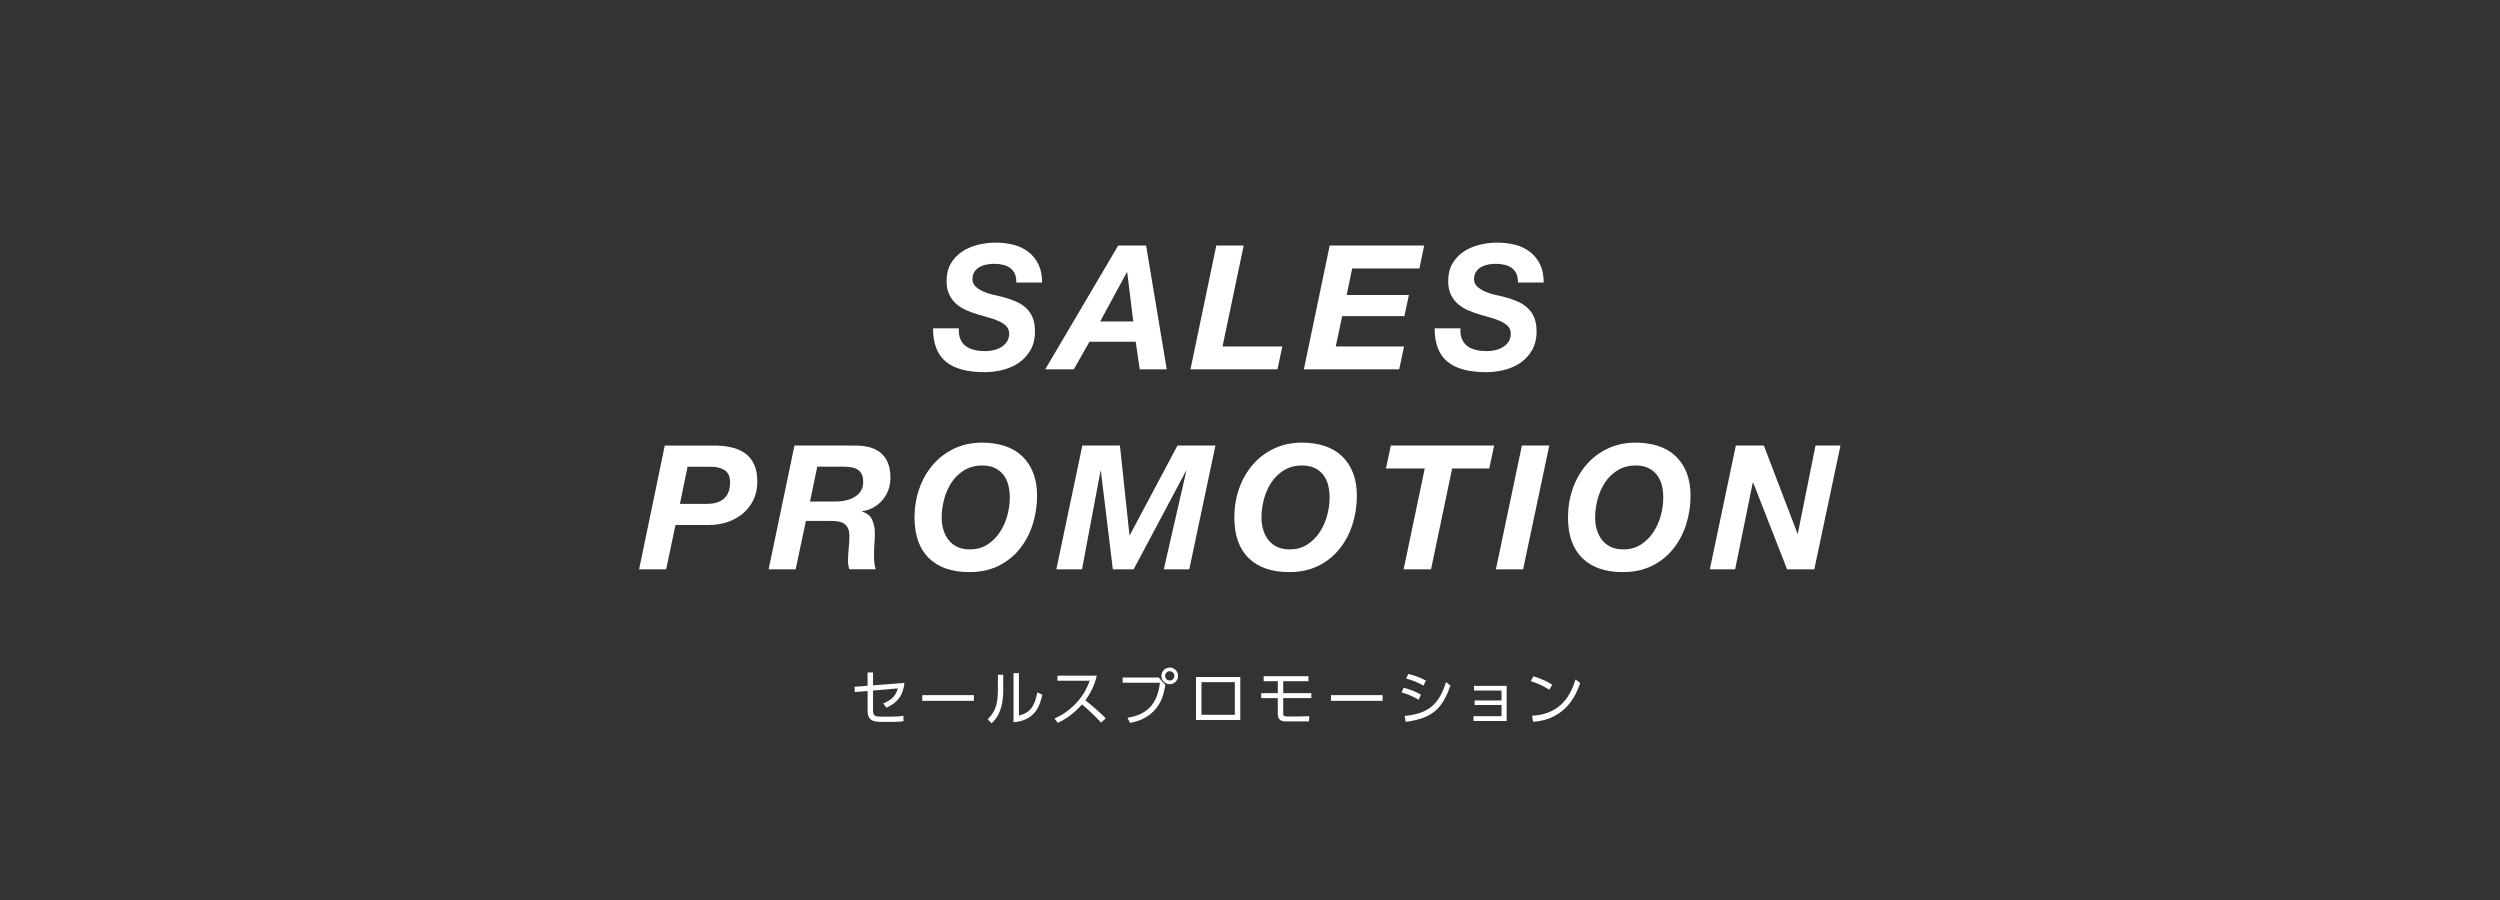<?xml version="1.0" encoding="UTF-8"?>
<svg id="_レイヤー_2" data-name="レイヤー 2" xmlns="http://www.w3.org/2000/svg" viewBox="0 0 750 270">
  <rect x="0" y="0" width="750" height="270" fill="#333333" stroke="none"/>
  <defs>
    <style>
      .cls-1 {
        fill: #fff;
      }

      .cls-2 {
        fill: none;
      }
    </style>
  </defs>
  <g id="SALES_PROMOTION" data-name="SALES PROMOTION">
    <g>
      <g>
        <path class="cls-1" d="M288.14,101.77c.38.88.94,1.59,1.66,2.11.73.52,1.59.89,2.6,1.12,1,.23,2.1.34,3.28.34.83,0,1.66-.1,2.5-.31s1.59-.52,2.26-.94,1.23-.95,1.66-1.61c.43-.66.65-1.46.65-2.39s-.28-1.64-.83-2.21c-.55-.57-1.27-1.07-2.16-1.48-.88-.42-1.89-.78-3.02-1.09-1.13-.31-2.26-.64-3.41-.99-1.18-.35-2.32-.76-3.43-1.25-1.11-.49-2.11-1.11-2.99-1.87-.88-.76-1.59-1.7-2.13-2.81-.54-1.11-.81-2.46-.81-4.06,0-2.08.43-3.85,1.3-5.3.87-1.46,1.99-2.64,3.38-3.56,1.39-.92,2.96-1.59,4.71-2.03,1.75-.43,3.53-.65,5.33-.65,1.91,0,3.7.22,5.38.65,1.68.43,3.15,1.14,4.42,2.11,1.27.97,2.27,2.21,3.02,3.72.75,1.51,1.12,3.34,1.12,5.49h-7.75c.03-1.04-.11-1.92-.44-2.63-.33-.71-.8-1.29-1.4-1.74-.61-.45-1.33-.77-2.16-.96-.83-.19-1.72-.29-2.65-.29-.76,0-1.53.08-2.31.23-.78.16-1.48.42-2.11.78-.62.36-1.13.84-1.51,1.43-.38.59-.57,1.32-.57,2.18s.34,1.66,1.01,2.26c.68.61,1.49,1.11,2.44,1.51.95.4,1.93.71,2.94.94,1,.23,1.82.41,2.44.55,1.46.38,2.79.82,4,1.33,1.21.5,2.26,1.15,3.15,1.95.88.8,1.57,1.77,2.05,2.91.49,1.14.73,2.55.73,4.21,0,2.22-.46,4.11-1.38,5.67-.92,1.56-2.1,2.83-3.54,3.8-1.44.97-3.06,1.67-4.86,2.11-1.8.43-3.59.65-5.36.65-5.2,0-9.07-1.06-11.62-3.17-2.55-2.11-3.82-5.44-3.82-9.98h7.75c-.07,1.32.09,2.42.47,3.3Z"/>
        <path class="cls-1" d="M343.83,73.67l6.19,37.13h-8.11l-1.2-8.27h-13.88l-4.68,8.27h-8.58l21.89-37.13h8.37ZM339.98,96.44l-1.82-14.77h-.1l-8.01,14.77h9.93Z"/>
        <path class="cls-1" d="M373.1,73.67l-6.34,30.26h17.94l-1.46,6.86h-26.1l7.75-37.13h8.22Z"/>
        <path class="cls-1" d="M427.24,73.67l-1.4,6.86h-20.18l-1.66,7.96h18.67l-1.35,6.34h-18.67l-1.92,9.1h20.49l-1.46,6.86h-28.6l7.75-37.13h28.34Z"/>
        <path class="cls-1" d="M438.62,101.77c.38.88.94,1.59,1.66,2.11.73.52,1.59.89,2.6,1.12,1,.23,2.1.34,3.28.34.83,0,1.66-.1,2.5-.31s1.59-.52,2.26-.94c.68-.42,1.23-.95,1.66-1.61.43-.66.65-1.46.65-2.39s-.28-1.64-.83-2.21c-.55-.57-1.27-1.07-2.16-1.48-.88-.42-1.89-.78-3.02-1.09-1.13-.31-2.26-.64-3.41-.99-1.18-.35-2.32-.76-3.43-1.25-1.11-.49-2.11-1.11-2.99-1.87-.88-.76-1.59-1.7-2.13-2.81-.54-1.11-.81-2.46-.81-4.06,0-2.08.43-3.85,1.3-5.3.87-1.46,1.99-2.64,3.38-3.56,1.39-.92,2.96-1.59,4.71-2.03,1.75-.43,3.53-.65,5.33-.65,1.91,0,3.7.22,5.38.65,1.68.43,3.15,1.14,4.42,2.11,1.26.97,2.27,2.21,3.02,3.72.75,1.51,1.12,3.34,1.12,5.49h-7.75c.03-1.04-.11-1.92-.44-2.63-.33-.71-.8-1.29-1.4-1.74-.61-.45-1.33-.77-2.16-.96-.83-.19-1.72-.29-2.65-.29-.76,0-1.53.08-2.31.23-.78.16-1.48.42-2.11.78-.62.36-1.13.84-1.51,1.43-.38.59-.57,1.32-.57,2.18s.34,1.66,1.01,2.26c.68.61,1.49,1.11,2.44,1.51.95.4,1.93.71,2.94.94,1,.23,1.82.41,2.44.55,1.46.38,2.79.82,4,1.33,1.21.5,2.26,1.15,3.15,1.95.88.8,1.57,1.77,2.05,2.91.48,1.14.73,2.55.73,4.21,0,2.22-.46,4.11-1.38,5.67-.92,1.56-2.1,2.83-3.54,3.8-1.44.97-3.06,1.67-4.86,2.11s-3.59.65-5.36.65c-5.2,0-9.07-1.06-11.62-3.17-2.55-2.11-3.82-5.44-3.82-9.98h7.75c-.07,1.32.09,2.42.47,3.3Z"/>
        <path class="cls-1" d="M214.3,133.67c1.87,0,3.6.18,5.17.55,1.58.36,2.94.96,4.08,1.79,1.14.83,2.04,1.94,2.68,3.33.64,1.39.96,3.1.96,5.15s-.39,3.87-1.17,5.49c-.78,1.61-1.84,2.97-3.17,4.08-1.33,1.11-2.87,1.96-4.6,2.55-1.73.59-3.57.88-5.51.88h-10.09l-2.81,13.31h-8.11l7.7-37.13h14.87ZM212.32,151.14c2.08,0,3.72-.53,4.91-1.59,1.2-1.06,1.79-2.69,1.79-4.91,0-.94-.17-1.71-.49-2.31-.33-.61-.77-1.07-1.33-1.4-.55-.33-1.17-.56-1.85-.7-.68-.14-1.38-.21-2.11-.21h-6.97l-2.29,11.13h8.32Z"/>
        <path class="cls-1" d="M256.05,133.67c1.66-.03,3.18.11,4.55.44,1.37.33,2.54.88,3.51,1.66s1.72,1.79,2.24,3.04c.52,1.25.78,2.77.78,4.58,0,1.25-.21,2.44-.62,3.59s-1.01,2.16-1.77,3.04c-.76.88-1.66,1.62-2.7,2.21-1.04.59-2.18.97-3.43,1.14v.1c1.53.49,2.55,1.33,3.07,2.52.52,1.2.78,2.54.78,4.03,0,.83-.04,1.83-.13,2.99-.09,1.16-.13,2.31-.13,3.46,0,.83.03,1.62.1,2.37.07.75.21,1.4.42,1.95h-7.96c-.1-.45-.19-.88-.26-1.27-.07-.4-.1-.81-.1-1.22,0-1.25.07-2.5.21-3.77.14-1.27.21-2.52.21-3.77,0-.9-.13-1.64-.39-2.21-.26-.57-.62-1.03-1.09-1.38-.47-.35-1.03-.58-1.69-.7-.66-.12-1.39-.18-2.18-.18h-7.7l-3.07,14.51h-8.11l7.75-37.13h17.73ZM250.54,150.46c1.11,0,2.17-.11,3.17-.34,1-.23,1.9-.57,2.68-1.04.78-.47,1.4-1.07,1.87-1.82.47-.75.7-1.64.7-2.68s-.17-1.81-.49-2.42c-.33-.61-.77-1.07-1.33-1.38s-1.2-.52-1.92-.62c-.73-.1-1.49-.16-2.29-.16h-7.75l-2.18,10.45h7.54Z"/>
        <path class="cls-1" d="M275.76,146.67c.94-2.7,2.28-5.09,4.03-7.15,1.75-2.06,3.88-3.7,6.4-4.91,2.51-1.21,5.33-1.82,8.45-1.82,2.5,0,4.77.34,6.81,1.01,2.04.68,3.78,1.69,5.2,3.04s2.52,3.02,3.3,4.99c.78,1.98,1.17,4.26,1.17,6.86,0,3.05-.45,5.96-1.35,8.74s-2.21,5.22-3.93,7.33c-1.72,2.12-3.83,3.79-6.34,5.02-2.51,1.23-5.4,1.85-8.66,1.85-5.27,0-9.33-1.4-12.19-4.21-2.86-2.81-4.29-6.86-4.29-12.17,0-3.02.47-5.88,1.4-8.58ZM283.01,158.89c.33,1.14.83,2.16,1.51,3.04.68.88,1.54,1.59,2.6,2.11,1.06.52,2.33.78,3.82.78,2.01,0,3.76-.48,5.25-1.43,1.49-.95,2.74-2.18,3.74-3.69s1.76-3.18,2.26-5.02c.5-1.84.75-3.64.75-5.41,0-1.32-.15-2.56-.44-3.72-.29-1.16-.77-2.17-1.43-3.04-.66-.87-1.51-1.56-2.55-2.08s-2.32-.78-3.85-.78c-2.08,0-3.89.48-5.43,1.43-1.54.95-2.81,2.18-3.8,3.69-.99,1.51-1.72,3.19-2.21,5.04-.49,1.85-.73,3.67-.73,5.43,0,1.28.16,2.5.49,3.64Z"/>
        <path class="cls-1" d="M335.98,133.67l2.86,26.88h.1l14.3-26.88h11.39l-7.85,37.13h-7.64l6.76-29.54h-.1l-15.71,29.54h-6.24l-3.59-29.54h-.1l-5.56,29.54h-7.7l7.8-37.13h11.28Z"/>
        <path class="cls-1" d="M371.7,146.67c.94-2.7,2.28-5.09,4.03-7.15,1.75-2.06,3.88-3.7,6.4-4.91,2.51-1.21,5.33-1.82,8.45-1.82,2.5,0,4.77.34,6.81,1.01,2.05.68,3.78,1.69,5.2,3.04,1.42,1.35,2.52,3.02,3.3,4.99.78,1.98,1.17,4.26,1.17,6.86,0,3.05-.45,5.96-1.35,8.74s-2.21,5.22-3.93,7.33c-1.72,2.12-3.83,3.79-6.34,5.02-2.51,1.23-5.4,1.85-8.66,1.85-5.27,0-9.33-1.4-12.19-4.21s-4.29-6.86-4.29-12.17c0-3.02.47-5.88,1.4-8.58ZM378.95,158.89c.33,1.14.83,2.16,1.51,3.04.68.88,1.54,1.59,2.6,2.11,1.06.52,2.33.78,3.82.78,2.01,0,3.76-.48,5.25-1.43,1.49-.95,2.74-2.18,3.74-3.69,1-1.51,1.76-3.18,2.26-5.02.5-1.84.75-3.64.75-5.41,0-1.32-.15-2.56-.44-3.72-.29-1.16-.77-2.17-1.43-3.04-.66-.87-1.51-1.56-2.55-2.08-1.04-.52-2.32-.78-3.85-.78-2.08,0-3.89.48-5.43,1.43-1.54.95-2.81,2.18-3.8,3.69-.99,1.51-1.73,3.19-2.21,5.04-.49,1.85-.73,3.67-.73,5.43,0,1.28.16,2.5.49,3.64Z"/>
        <path class="cls-1" d="M415.79,140.53l1.46-6.86h30.99l-1.46,6.86h-11.13l-6.34,30.26h-8.22l6.34-30.26h-11.65Z"/>
        <path class="cls-1" d="M464.78,133.67l-7.85,37.13h-8.16l7.8-37.13h8.22Z"/>
        <path class="cls-1" d="M471.8,146.67c.94-2.7,2.28-5.09,4.03-7.15,1.75-2.06,3.88-3.7,6.4-4.91,2.51-1.21,5.33-1.82,8.45-1.82,2.5,0,4.77.34,6.81,1.01,2.05.68,3.78,1.69,5.2,3.04,1.42,1.35,2.52,3.02,3.3,4.99.78,1.98,1.17,4.26,1.17,6.86,0,3.05-.45,5.96-1.35,8.74s-2.21,5.22-3.93,7.33c-1.72,2.12-3.83,3.79-6.34,5.02-2.51,1.23-5.4,1.85-8.66,1.85-5.27,0-9.33-1.4-12.19-4.21s-4.29-6.86-4.29-12.17c0-3.02.47-5.88,1.4-8.58ZM479.05,158.89c.33,1.14.83,2.16,1.51,3.04.68.88,1.54,1.59,2.6,2.11,1.06.52,2.33.78,3.82.78,2.01,0,3.76-.48,5.25-1.43,1.49-.95,2.74-2.18,3.74-3.69,1-1.51,1.76-3.18,2.26-5.02.5-1.84.75-3.64.75-5.41,0-1.32-.15-2.56-.44-3.72-.29-1.16-.77-2.17-1.43-3.04-.66-.87-1.51-1.56-2.55-2.08-1.04-.52-2.32-.78-3.85-.78-2.08,0-3.89.48-5.43,1.43-1.54.95-2.81,2.18-3.8,3.69-.99,1.51-1.73,3.19-2.21,5.04-.49,1.85-.73,3.67-.73,5.43,0,1.28.16,2.5.49,3.64Z"/>
        <path class="cls-1" d="M529.16,133.67l10.09,26.42h.1l5.3-26.42h7.49l-7.85,37.13h-8.16l-10.19-26.05h-.1l-5.3,26.05h-7.59l7.8-37.13h8.42Z"/>
      </g>
      <g>
        <path class="cls-1" d="M256.45,207.64l-.09-1.6,3.91-.31v-4h1.64v3.87l9.43-.74c-.43,3.73-2,5.91-5.42,7.45l-.95-1.28c3.22-1.28,3.94-3.02,4.38-4.52l-7.44.65v5.94c0,1.67.67,1.89,2.25,1.89h3.64c1.26,0,2.11-.07,3.22-.25l.04,1.62c-.68.09-1.48.2-3.15.2h-3.85c-3.1,0-3.78-1.28-3.78-3.37v-5.89l-3.82.32Z"/>
        <path class="cls-1" d="M292.16,208.54v1.71h-15.48v-1.71h15.48Z"/>
        <path class="cls-1" d="M300.98,206.83c0,5.82-1.62,8.37-3.48,10.17l-1.19-1.21c2-2,3.06-4.05,3.06-8.84v-4.52h1.6v4.39ZM305.68,214.68c2.21-.68,4.52-1.39,5.49-6.93l1.53.65c-.79,3.6-2.27,7.72-8.64,8.28v-14.75h1.62v12.75Z"/>
        <path class="cls-1" d="M329.04,202.69c-.85,3.58-2.29,5.83-3.44,7.4,3.12,2.48,4.77,4.07,6.12,5.4l-1.37,1.3c-2.54-2.77-5.17-4.99-5.74-5.47-.88.97-3.37,3.76-7.29,5.55l-.97-1.33c1.49-.65,4.09-1.93,6.73-4.86,2.25-2.5,3.17-4.65,3.83-6.45h-9.67v-1.53h11.79Z"/>
        <path class="cls-1" d="M347.62,203.25l2,2.27c-.54,2.85-1.1,4.95-2.86,7.08-.85,1.04-3.21,3.55-7.76,4.25l-.77-1.53c5.8-.86,8.97-4.02,9.76-10.5h-11.2v-1.57h10.84ZM353.42,202.76c0,1.39-1.12,2.5-2.5,2.5s-2.5-1.12-2.5-2.5,1.15-2.5,2.5-2.5,2.5,1.1,2.5,2.5ZM349.53,202.76c0,.76.63,1.39,1.39,1.39s1.39-.63,1.39-1.39-.63-1.39-1.39-1.39-1.39.61-1.39,1.39Z"/>
        <path class="cls-1" d="M372.09,203.1v12.89h-13.29v-12.89h13.29ZM370.45,204.65h-10.01v9.79h10.01v-9.79Z"/>
        <path class="cls-1" d="M384.97,204.36v3.58h8.43v1.49h-8.43v4.72c0,.49.16.79,1.04.79h3.8c.95,0,2.04-.04,2.99-.09l-.14,1.57h-6.91c-1.33,0-2.41-.41-2.41-2.2v-4.79h-4.97v-1.49h4.97v-3.58h-4.25v-1.51h13.45v1.51h-7.56Z"/>
        <path class="cls-1" d="M414.78,208.54v1.71h-15.48v-1.71h15.48Z"/>
        <path class="cls-1" d="M425.59,209.91c-2.11-1.24-3.62-1.75-5.13-2.18l.63-1.4c2.05.54,3.31,1.03,5.19,2.07l-.68,1.51ZM421.39,214.79c7.04-.7,10.23-3.29,12.41-10.15l1.33,1.01c-2.56,7.44-5.89,9.87-13.4,10.91l-.34-1.76ZM427.05,205.68c-2-1.15-3.78-1.71-5.22-2.12l.65-1.37c2.07.5,3.42,1.01,5.28,1.96l-.7,1.53Z"/>
        <path class="cls-1" d="M442.38,211.51v-1.37h8.08v-2.99h-8.25v-1.39h9.78v10.53h-9.94v-1.44h8.41v-3.35h-8.08Z"/>
        <path class="cls-1" d="M464.77,206.92c-1.06-.72-2.95-1.78-5.55-2.59l.81-1.44c3.19.95,5.17,2.23,5.64,2.52l-.9,1.51ZM459.61,214.73c9.11-.49,11.79-6.86,13.04-10.89l1.4,1.04c-.86,2.56-3.75,10.97-14.12,11.65l-.32-1.8Z"/>
      </g>
    </g>
  </g>
  <g id="_レイヤー_11" data-name="レイヤー 11">
    <rect class="cls-2" width="750" height="270"/>
  </g>
</svg>